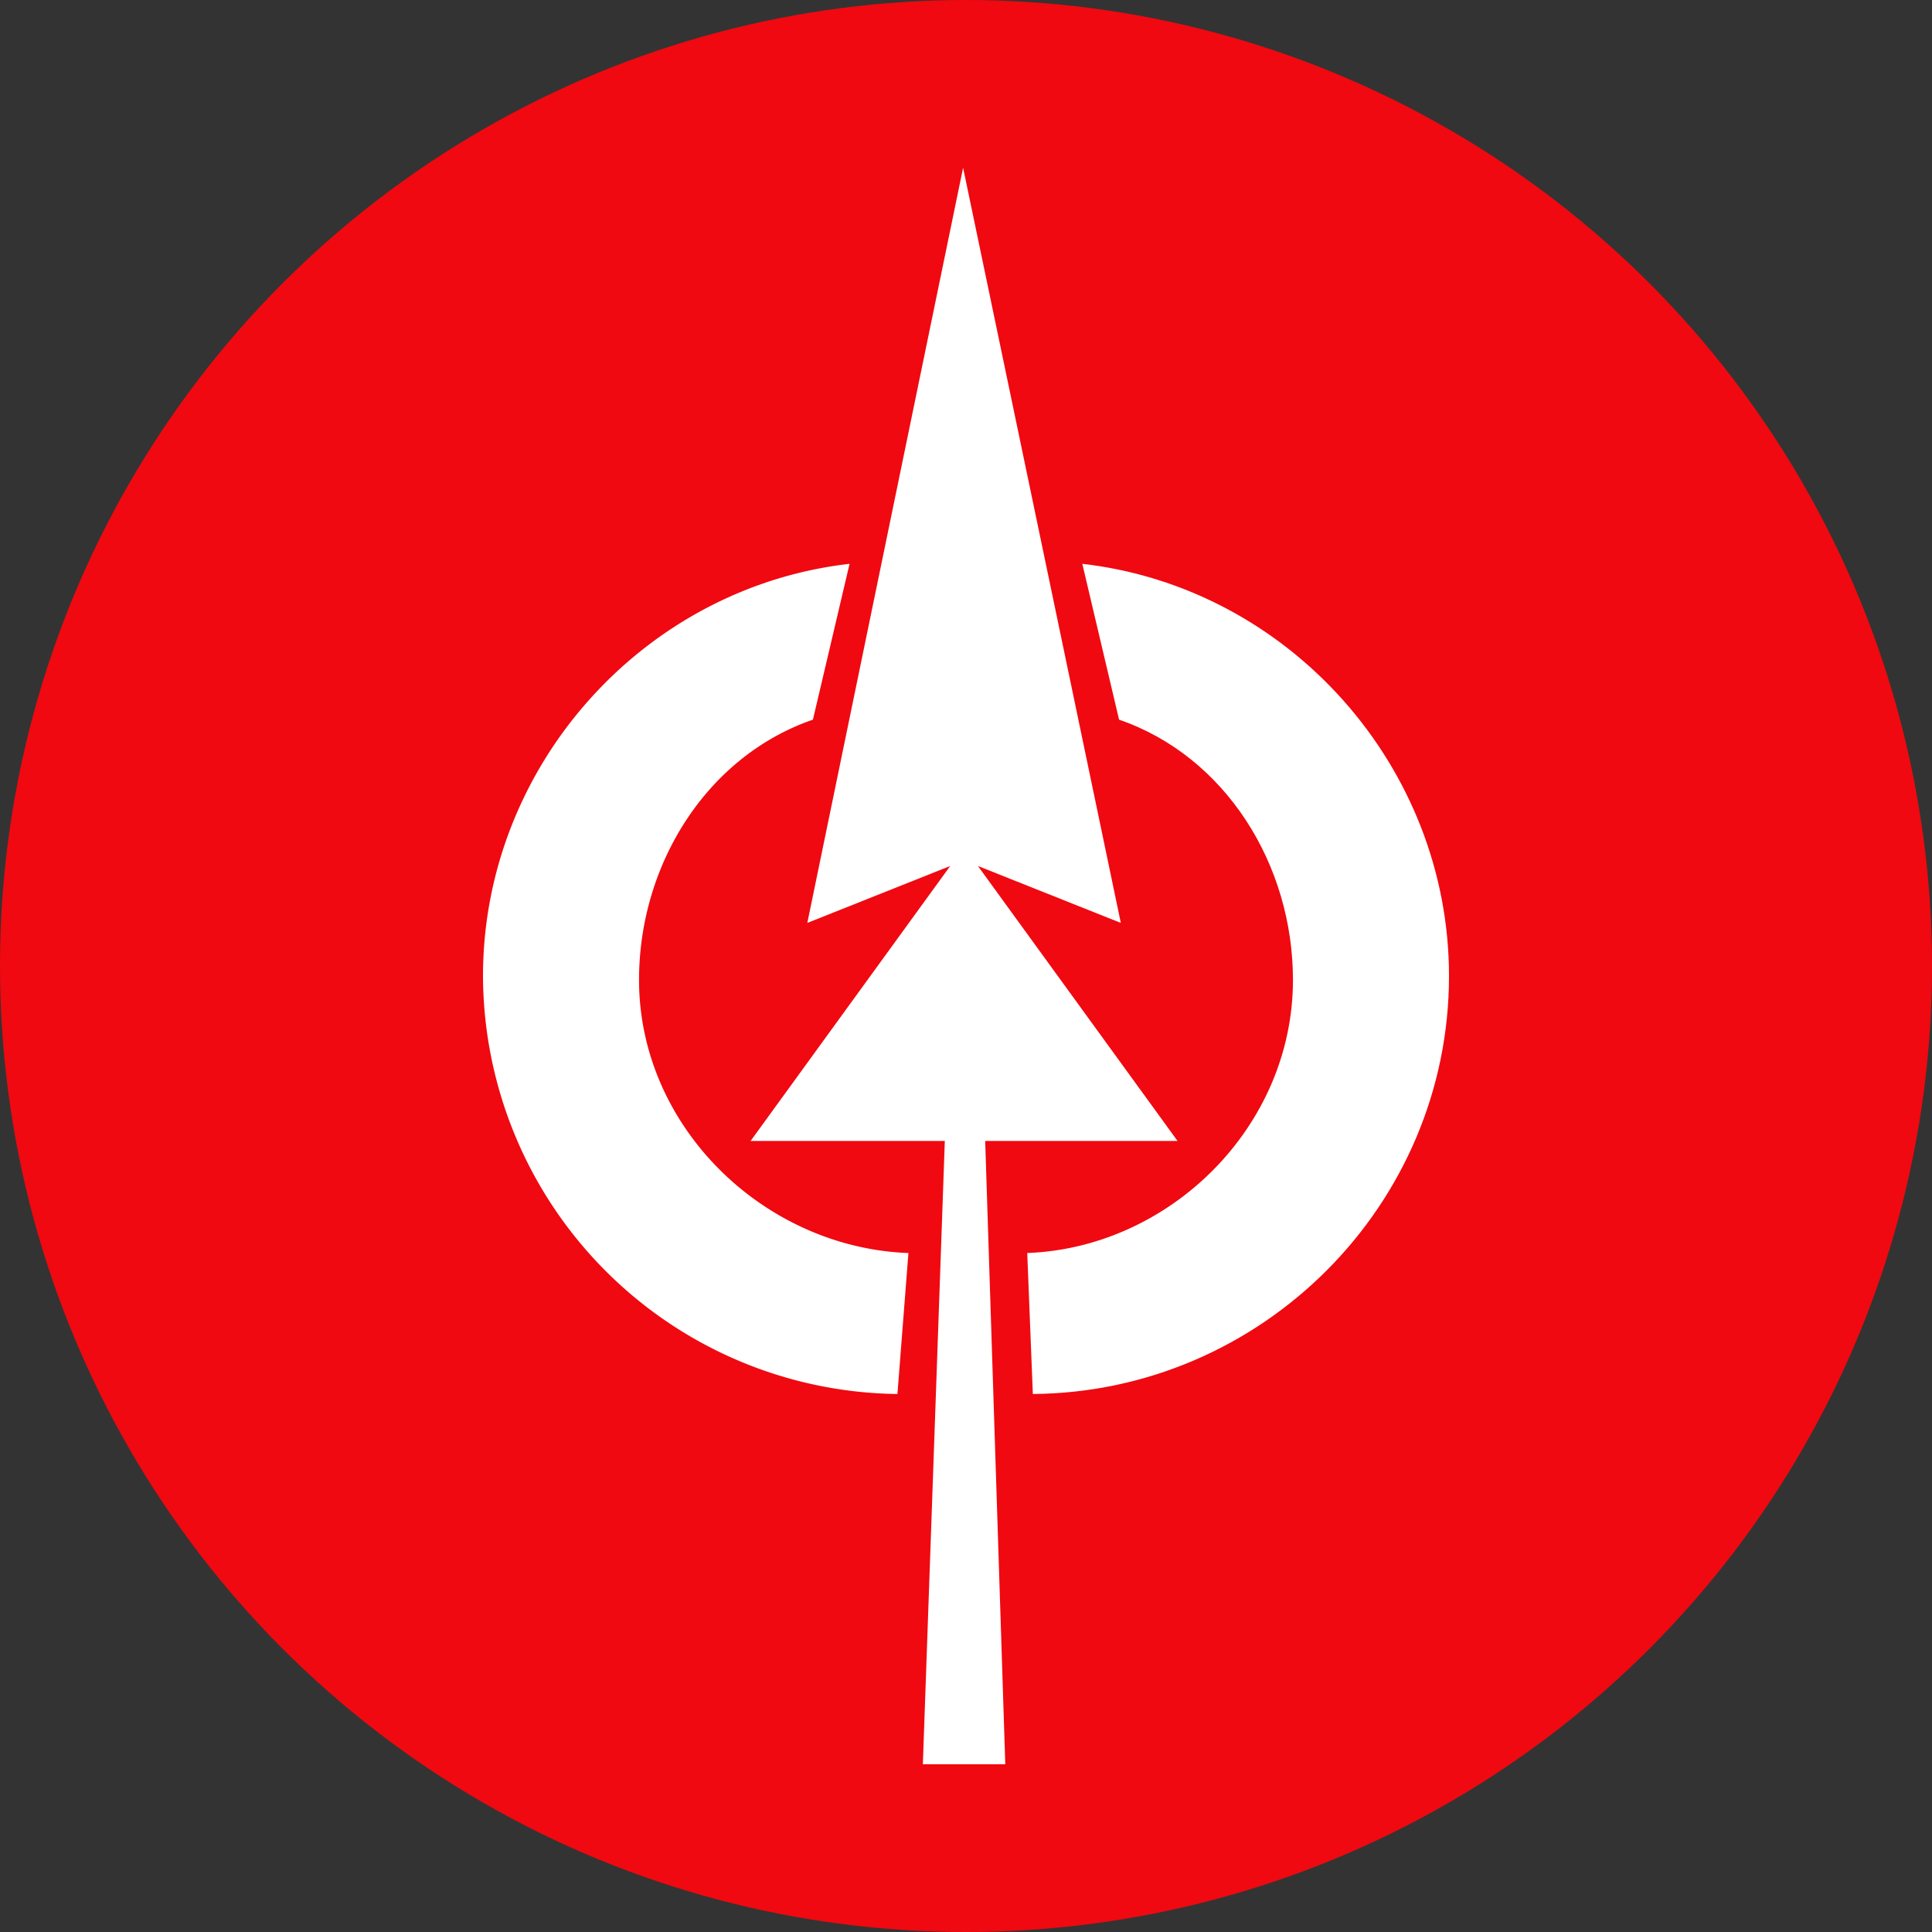 <?xml version='1.0' encoding='utf-8'?>
<svg xmlns="http://www.w3.org/2000/svg" id="Layer_1" data-name="Layer 1" viewBox="0 0 300 300" width="300" height="300"><rect x="0" y="0" width="300" height="300" fill="#333333" stroke="none"/><defs><clipPath id="bz_circular_clip"><circle cx="150.0" cy="150.0" r="150.0" /></clipPath></defs><g clip-path="url(#bz_circular_clip)"><rect x="-0.5" y="-0.5" width="301" height="301" fill="#f00910" /><polyline points="149.55 26.05 125.36 143.31 147.55 134.47 116.55 177.17 146.71 177.17 143.3 273.95 156.1 273.95 152.98 177.17 182.85 177.17 151.85 134.47 174.04 143.31 149.55 26.05" fill="#fff" fill-rule="evenodd" /><path d="M139.31,216.46A65.13,65.13,0,0,1,75,151.55c0-32.44,24.76-60.32,56.92-64l-5.69,24.2c-16.5,5.69-27,22.49-27,40.41,0,22.78,19.35,41.57,41.83,42.41l-1.71,21.92" fill="#fff" fill-rule="evenodd" /><path d="M160.4,216.46c35.57-.3,64.6-29.32,64.6-64.91,0-32.44-24.78-60.32-56.94-64l5.71,24.2c16.52,5.69,27,22.49,27,40.41,0,22.78-19.07,41.57-41.26,42.41l.87,21.92" fill="#fff" fill-rule="evenodd" /></g></svg>